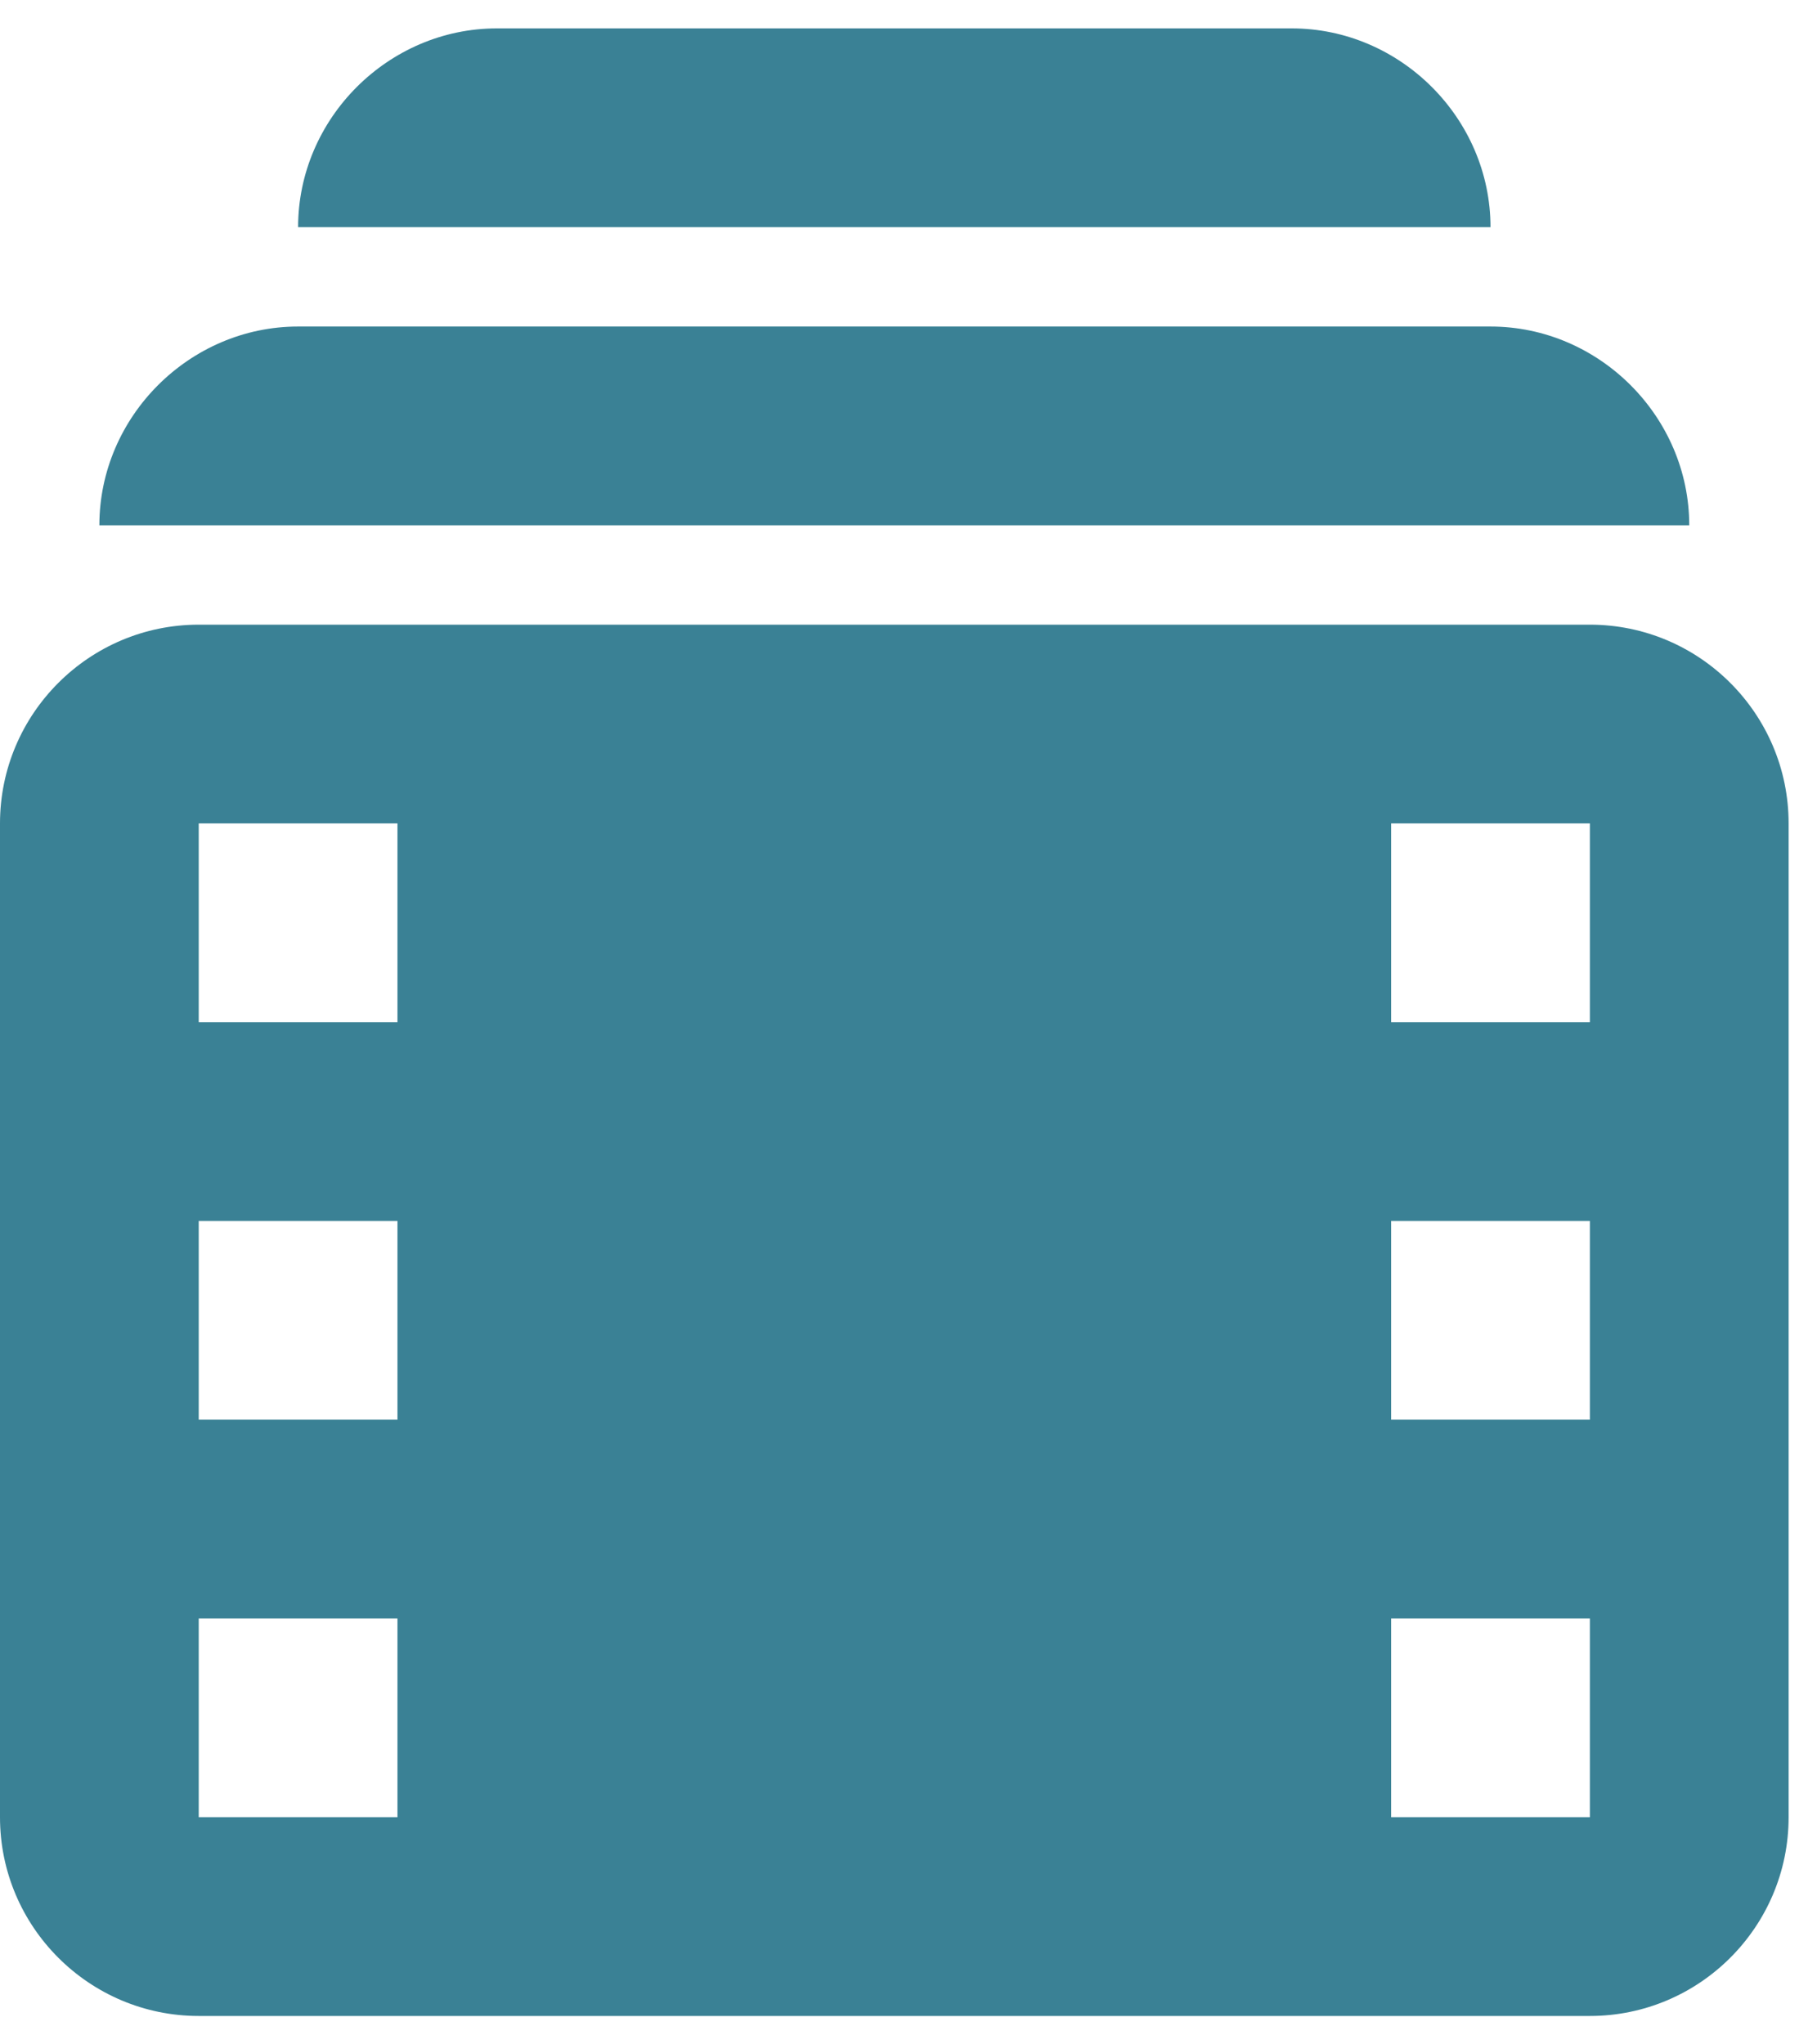 <?xml version="1.0" encoding="UTF-8"?> <svg xmlns="http://www.w3.org/2000/svg" width="48" height="54" viewBox="0 0 48 54" fill="none"><path d="M13.125 0.75C10.256 0.75 7.875 3.131 7.875 6H13.125H34.125H39.375C39.375 3.131 36.994 0.75 34.125 0.75H13.125ZM7.875 8.625C5.006 8.625 2.625 11.006 2.625 13.875H7.875H39.375H44.625C44.625 11.006 42.244 8.625 39.375 8.625H7.875ZM5.25 16.5C2.355 16.5 0 18.855 0 21.75V48C0 50.895 2.355 53.25 5.25 53.25H42C44.895 53.25 47.25 50.895 47.25 48V21.75C47.25 18.855 44.895 16.5 42 16.5H5.25ZM5.25 21.75H10.5V27H5.25V21.75ZM36.75 21.75H42V27H36.75V21.75ZM5.25 32.25H10.5V37.5H5.25V32.25ZM36.75 32.25H42V37.5H36.75V32.25ZM5.25 42.75H10.5V48H5.25V42.75ZM36.75 42.75H42V48H36.75V42.75Z" fill="#3A8195"></path></svg> 